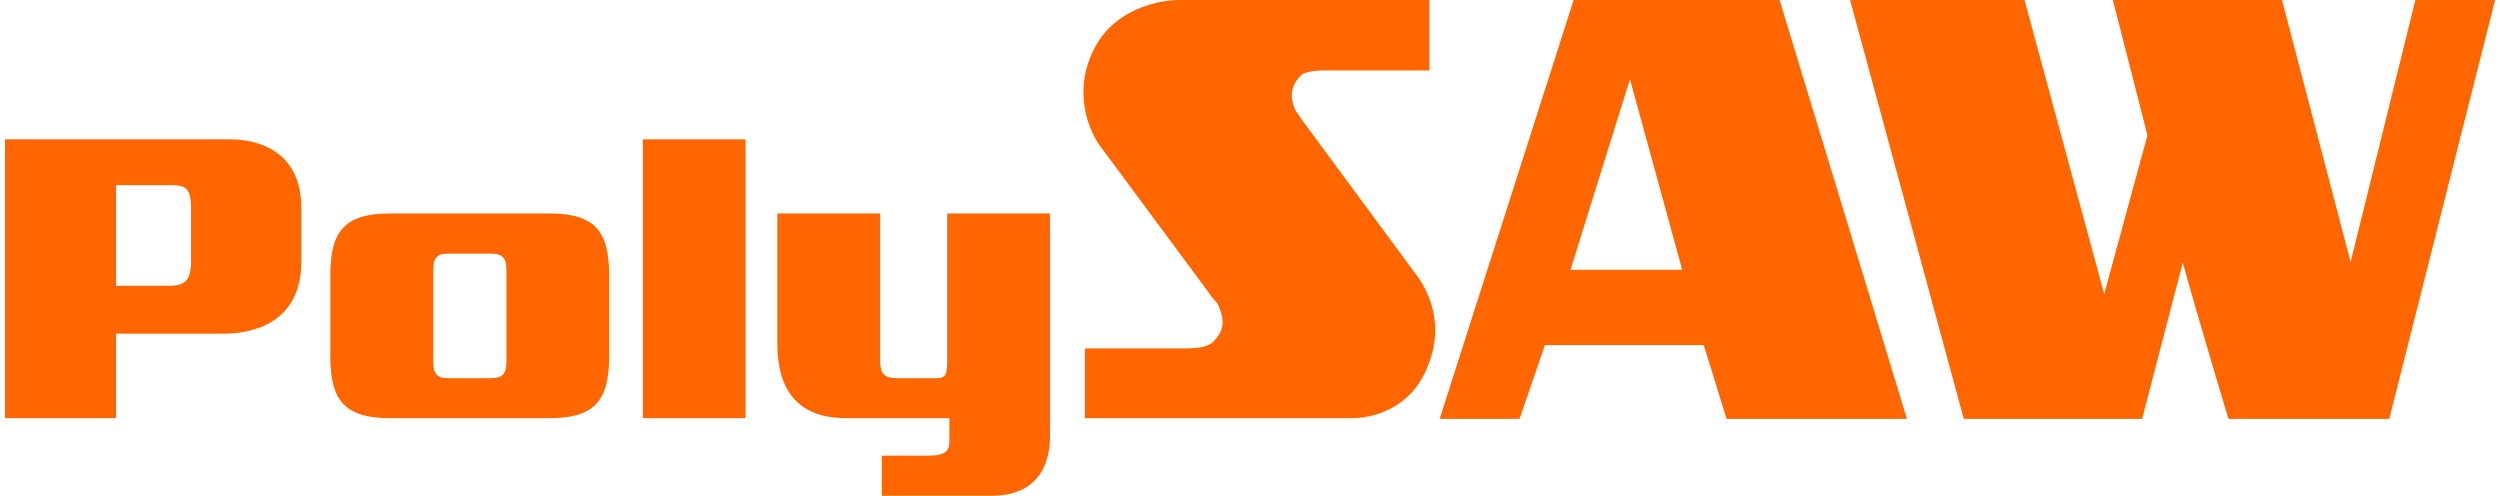 <?xml version="1.0" encoding="UTF-8"?>
<!DOCTYPE svg PUBLIC "-//W3C//DTD SVG 1.1//EN" "http://www.w3.org/Graphics/SVG/1.1/DTD/svg11.dtd">
<!-- Creator: CorelDRAW X7 -->
<svg xmlns="http://www.w3.org/2000/svg" xml:space="preserve" width="237px" height="47px" version="1.1" style="shape-rendering:geometricPrecision; text-rendering:geometricPrecision; image-rendering:optimizeQuality; fill-rule:evenodd; clip-rule:evenodd"
viewBox="0 0 13531 2694"
 xmlns:xlink="http://www.w3.org/1999/xlink">
 <defs>
  <style type="text/css">
   <![CDATA[
    .fil0 {fill:#FF6600;fill-rule:nonzero}
   ]]>
  </style>
 </defs>
 <g id="Ebene_x0020_1">
  <path class="fil0" d="M1610 1425l0 -298c0,-308 -239,-370 -384,-370 0,0 -1226,0 -1226,0l0 1515 604 0 0 -459 584 0c199,0 422,-87 422,-388zm-599 -2c0,106 -38,130 -121,130l-286 0 0 -547 303 0c82,0 104,24 104,130l0 287zm2272 513l0 -440c0,-232 -71,-336 -322,-336l-871 0c-251,0 -322,104 -322,336l0 440c0,232 71,336 322,336l871 0c251,0 322,-104 322,-336zm-558 29c0,64 -19,90 -86,90l-232 0c-61,0 -80,-26 -80,-90l0 -497c0,-64 19,-90 80,-90l232 0c67,0 86,26 86,90l0 497zm1299 307c0,-89 0,-101 0,-255l0 -1260 -558 0c0,60 0,102 0,256l0 1004c0,154 0,168 0,255l558 0zm1655 95l0 -1207 -559 0c0,125 0,71 0,211l0 589c0,88 -14,95 -66,95l-206 0c-69,0 -92,-24 -92,-93l0 -802 -559 0c0,104 0,102 0,256l0 452c0,248 109,404 372,404l563 0 0 124c0,52 -19,80 -114,80 0,0 -118,0 -253,0l0 218 597 0c203,0 317,-116 317,-327zm2061 -2367l-1371 0c-39,0 -320,18 -447,259 -128,242 -25,462 28,533l589 795c22,36 43,50 54,71 28,64 46,135 -36,206 -25,21 -82,29 -124,29l-565 0 0 379 1460 0c35,0 269,-10 383,-237 135,-270 11,-473 -46,-547l-611 -828c-28,-39 -46,-63 -49,-78 -40,-103 28,-163 42,-177 21,-14 68,-22 110,-22l583 0 0 -383zm2595 2276l-692 -2276c0,0 -82,0 -1119,0l-728 2276 434 0 138 -401 863 0 124 401 980 0zm-1221 -810l-607 0 323 -1036 284 1036zm4417 -1466l-433 0 -352 1424 -373 -1424 -919 0 188 735 -235 863 -433 -1598 -948 0 618 2276 969 0 221 -849c78,284 248,849 248,849l874 0 575 -2276z"/>
 </g>
</svg>
